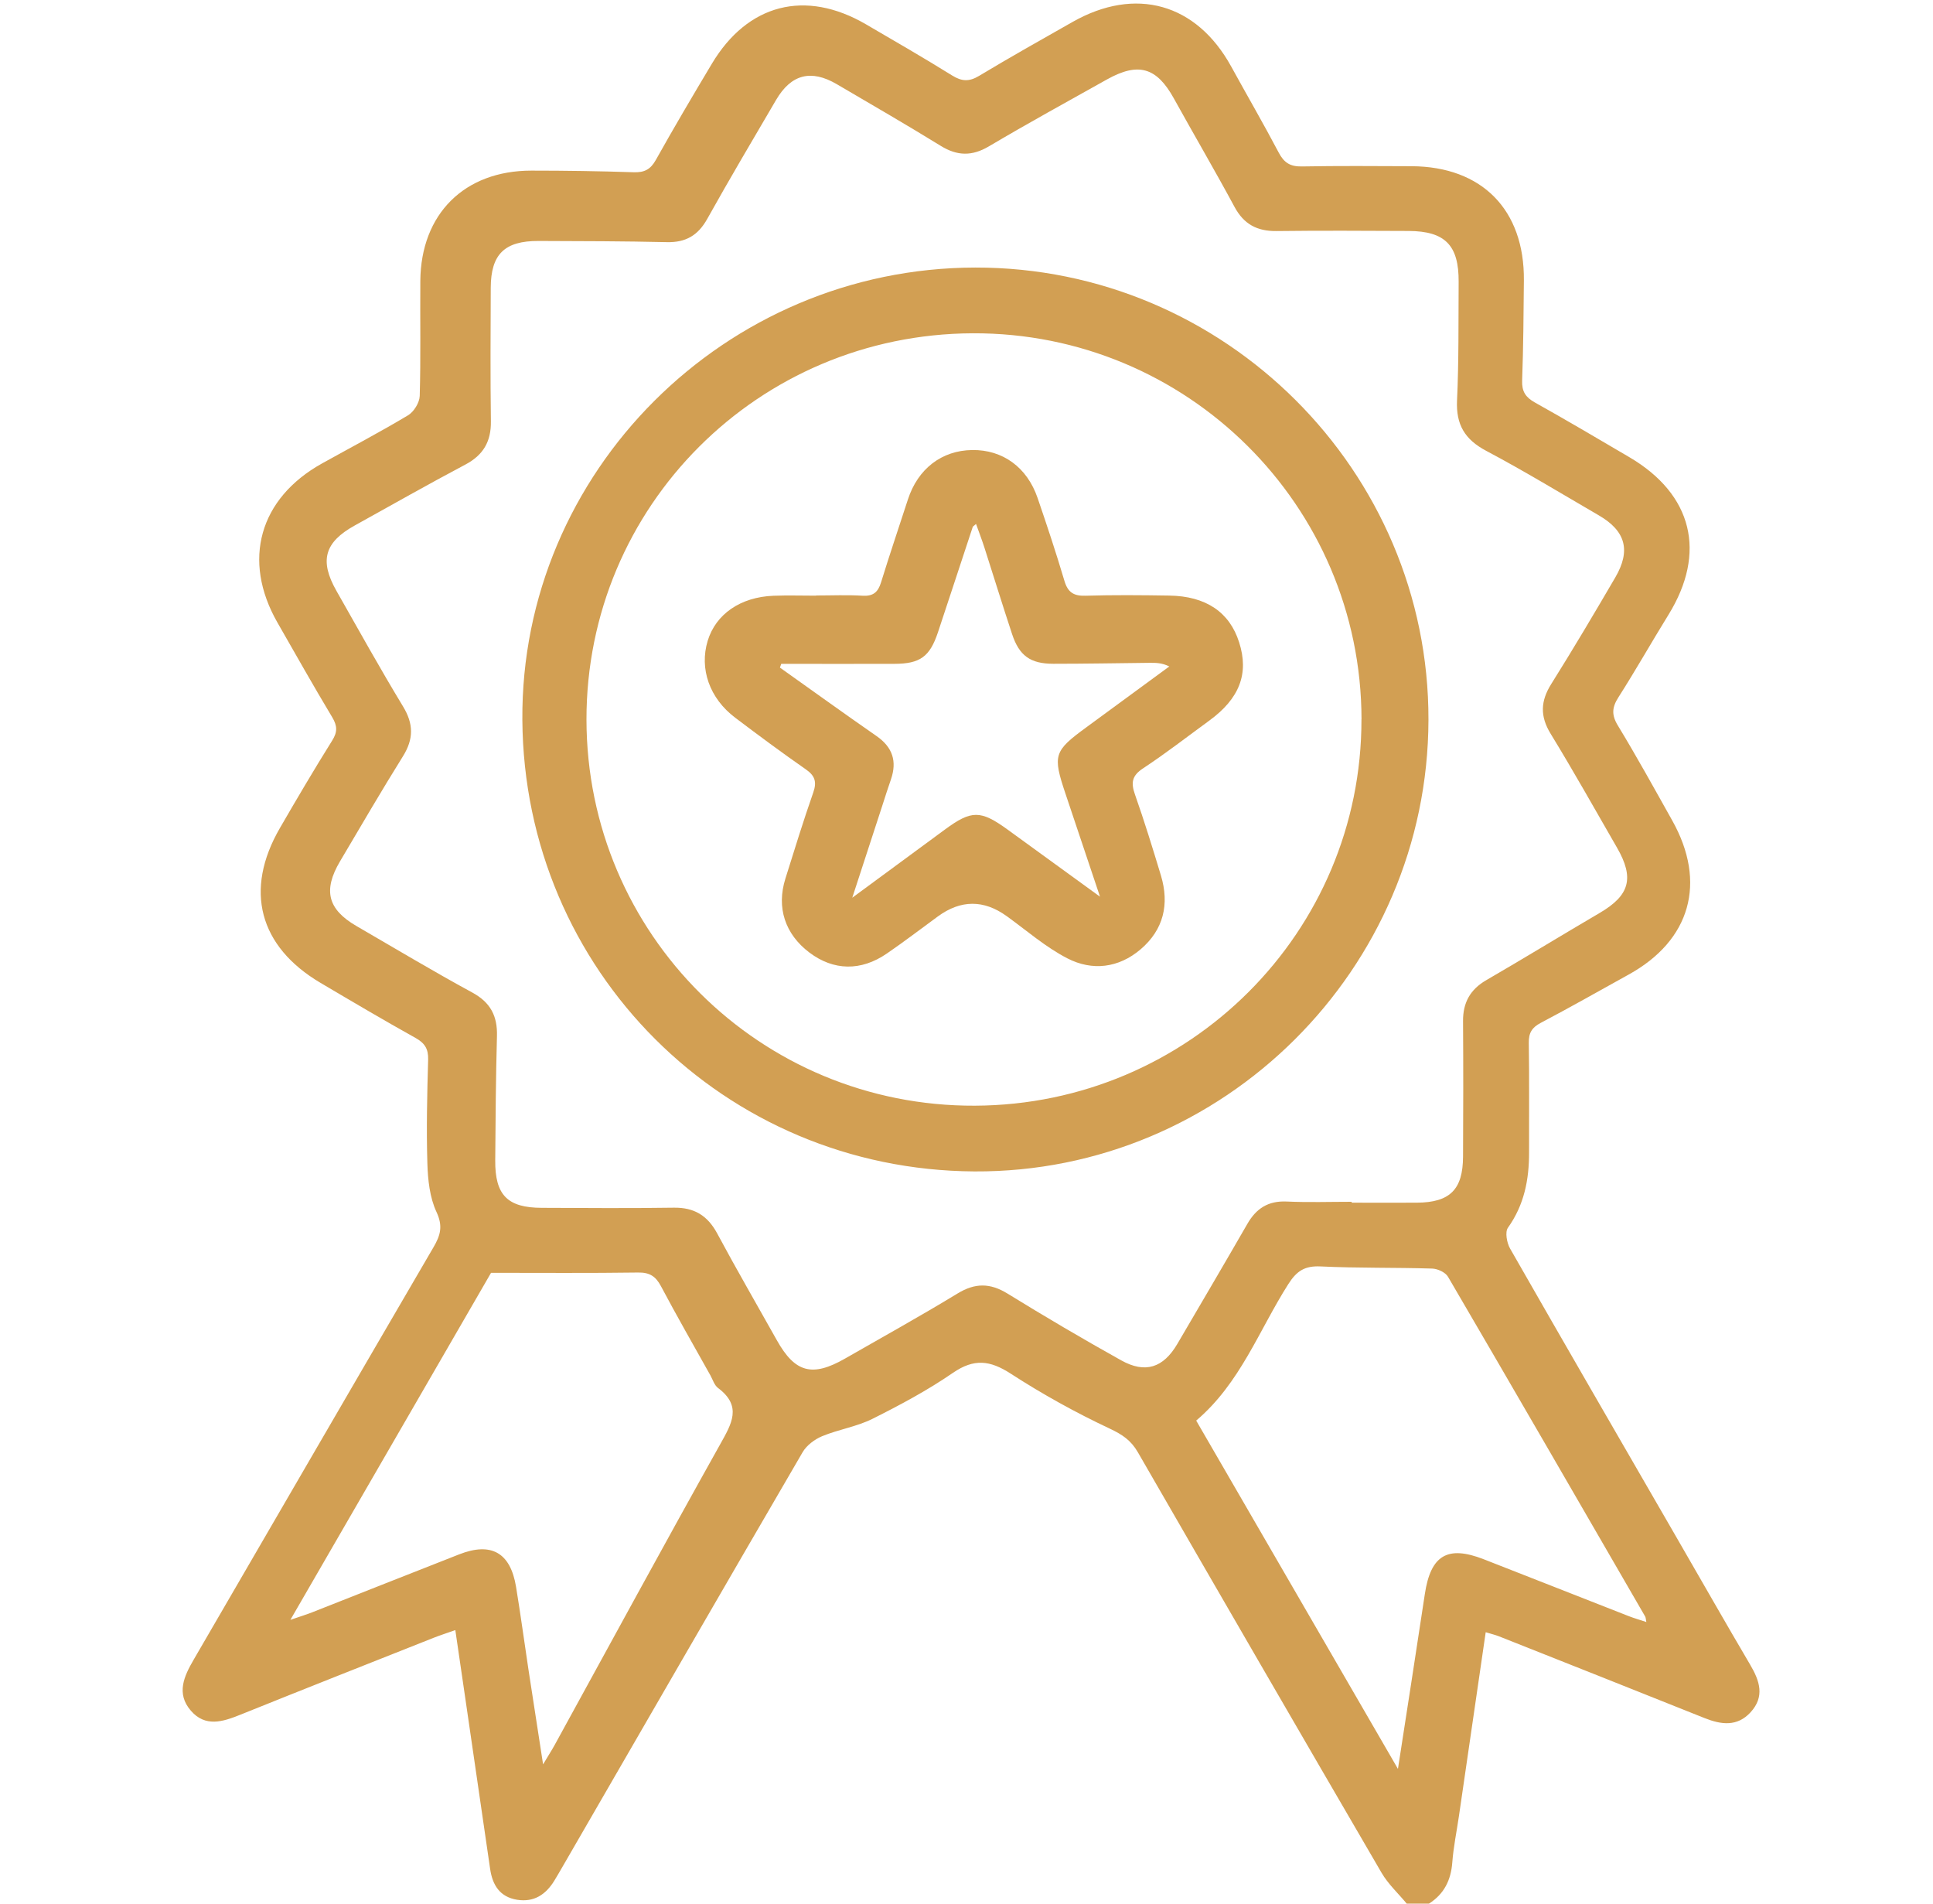 <svg width="65" height="64" viewBox="0 0 65 64" fill="none" xmlns="http://www.w3.org/2000/svg">
<path d="M47.302 63.998C47.016 63.653 46.675 63.34 46.453 62.956C43.711 58.252 40.981 53.537 38.259 48.819C38.03 48.422 37.734 48.225 37.311 48.027C36.166 47.489 35.05 46.87 33.987 46.182C33.292 45.732 32.754 45.667 32.045 46.154C31.191 46.742 30.265 47.237 29.336 47.702C28.808 47.965 28.195 48.057 27.645 48.285C27.392 48.39 27.122 48.594 26.988 48.825C24.277 53.478 21.586 58.142 18.891 62.802C18.807 62.945 18.725 63.09 18.638 63.231C18.352 63.695 17.955 63.96 17.39 63.87C16.805 63.776 16.559 63.372 16.481 62.83C16.2 60.897 15.919 58.965 15.637 57.032C15.533 56.315 15.428 55.6 15.311 54.803C15.033 54.902 14.804 54.975 14.58 55.063C12.413 55.922 10.245 56.777 8.083 57.648C7.491 57.887 6.904 58.075 6.418 57.513C5.917 56.935 6.189 56.353 6.517 55.79C9.202 51.172 11.881 46.549 14.575 41.935C14.811 41.532 14.901 41.224 14.677 40.745C14.45 40.259 14.388 39.666 14.371 39.115C14.336 37.952 14.363 36.787 14.397 35.622C14.407 35.259 14.28 35.066 13.967 34.892C12.894 34.294 11.836 33.669 10.778 33.044C8.708 31.821 8.206 29.922 9.411 27.841C9.984 26.851 10.564 25.866 11.171 24.896C11.353 24.606 11.343 24.401 11.171 24.113C10.539 23.061 9.938 21.993 9.328 20.928C8.133 18.838 8.718 16.754 10.832 15.579C11.796 15.043 12.774 14.53 13.72 13.963C13.917 13.845 14.107 13.536 14.114 13.311C14.151 12.023 14.124 10.733 14.134 9.443C14.153 7.193 15.617 5.736 17.868 5.736C19.014 5.736 20.162 5.753 21.309 5.791C21.667 5.803 21.874 5.698 22.053 5.378C22.661 4.29 23.296 3.216 23.936 2.145C25.141 0.128 27.083 -0.368 29.117 0.816C30.088 1.381 31.062 1.945 32.018 2.538C32.343 2.74 32.59 2.751 32.923 2.551C33.957 1.928 35.01 1.338 36.059 0.742C38.184 -0.467 40.234 0.112 41.403 2.24C41.932 3.205 42.487 4.158 43 5.133C43.179 5.473 43.388 5.603 43.776 5.596C45.006 5.573 46.237 5.583 47.468 5.588C49.834 5.6 51.265 7.053 51.243 9.428C51.233 10.551 51.225 11.675 51.184 12.796C51.171 13.158 51.298 13.354 51.607 13.528C52.679 14.128 53.738 14.751 54.796 15.374C56.917 16.624 57.393 18.583 56.105 20.668C55.536 21.588 55.005 22.529 54.423 23.441C54.206 23.781 54.184 24.033 54.403 24.392C55.04 25.441 55.632 26.516 56.232 27.586C57.4 29.669 56.848 31.614 54.771 32.762C53.787 33.306 52.811 33.862 51.815 34.386C51.515 34.542 51.403 34.722 51.408 35.061C51.428 36.287 51.413 37.514 51.417 38.74C51.42 39.654 51.256 40.507 50.706 41.277C50.603 41.424 50.67 41.784 50.778 41.975C52.635 45.224 54.512 48.462 56.384 51.702C57.206 53.123 58.018 54.552 58.852 55.967C59.173 56.51 59.349 57.038 58.867 57.565C58.416 58.058 57.878 57.985 57.315 57.76C55.015 56.84 52.714 55.927 50.411 55.015C50.279 54.963 50.14 54.93 49.959 54.875C49.655 56.963 49.356 59.015 49.057 61.068C48.982 61.582 48.875 62.093 48.836 62.61C48.791 63.208 48.562 63.676 48.051 64H47.3L47.302 63.998ZM45.452 40.402C45.452 40.412 45.452 40.422 45.452 40.434C46.182 40.434 46.911 40.437 47.641 40.434C48.754 40.427 49.192 39.997 49.197 38.886C49.206 37.367 49.207 35.851 49.197 34.332C49.192 33.711 49.435 33.267 49.98 32.952C51.258 32.211 52.518 31.439 53.793 30.692C54.801 30.102 54.965 29.521 54.373 28.496C53.636 27.218 52.914 25.929 52.144 24.671C51.781 24.079 51.801 23.571 52.164 22.994C52.904 21.814 53.614 20.616 54.316 19.414C54.846 18.506 54.664 17.851 53.767 17.329C52.506 16.596 51.261 15.838 49.974 15.156C49.254 14.774 48.958 14.274 48.995 13.464C49.057 12.136 49.04 10.805 49.049 9.475C49.057 8.245 48.594 7.771 47.366 7.765C45.885 7.758 44.404 7.75 42.925 7.768C42.272 7.776 41.825 7.538 41.511 6.953C40.851 5.728 40.146 4.526 39.472 3.308C38.896 2.266 38.281 2.08 37.223 2.671C35.896 3.413 34.564 4.145 33.257 4.918C32.684 5.258 32.187 5.246 31.629 4.901C30.477 4.191 29.306 3.515 28.138 2.83C27.272 2.323 26.602 2.496 26.095 3.363C25.318 4.69 24.533 6.013 23.784 7.356C23.473 7.915 23.06 8.156 22.424 8.141C20.986 8.108 19.546 8.106 18.108 8.101C16.965 8.098 16.507 8.546 16.502 9.675C16.496 11.171 16.487 12.668 16.507 14.165C16.516 14.841 16.255 15.298 15.648 15.619C14.398 16.281 13.166 16.981 11.93 17.666C10.912 18.229 10.735 18.846 11.313 19.864C12.052 21.166 12.779 22.474 13.554 23.753C13.912 24.343 13.91 24.849 13.548 25.429C12.821 26.593 12.132 27.779 11.433 28.959C10.857 29.934 11.021 30.572 11.983 31.131C13.28 31.882 14.565 32.654 15.882 33.369C16.497 33.704 16.73 34.161 16.711 34.834C16.673 36.226 16.663 37.619 16.653 39.012C16.644 40.179 17.064 40.604 18.219 40.607C19.7 40.614 21.18 40.624 22.659 40.602C23.341 40.592 23.792 40.865 24.115 41.465C24.763 42.674 25.452 43.86 26.122 45.057C26.732 46.147 27.312 46.307 28.415 45.675C29.679 44.95 30.954 44.245 32.199 43.487C32.789 43.127 33.294 43.13 33.879 43.49C35.137 44.265 36.41 45.014 37.701 45.734C38.513 46.187 39.118 45.984 39.588 45.185C40.376 43.84 41.167 42.497 41.944 41.147C42.242 40.629 42.644 40.367 43.264 40.395C43.993 40.429 44.723 40.404 45.454 40.404L45.452 40.402ZM47.008 59.47C47.329 57.39 47.626 55.493 47.912 53.593C48.109 52.288 48.671 51.947 49.888 52.42C51.515 53.055 53.14 53.697 54.766 54.333C54.95 54.405 55.14 54.458 55.361 54.532C55.339 54.423 55.341 54.38 55.322 54.348C53.116 50.537 50.914 46.725 48.691 42.924C48.604 42.775 48.342 42.654 48.156 42.649C46.906 42.61 45.654 42.637 44.407 42.577C43.878 42.552 43.605 42.725 43.323 43.169C42.337 44.714 41.708 46.502 40.224 47.76C42.455 51.614 44.688 55.467 47.008 59.47ZM9.762 54.46C10.125 54.335 10.319 54.277 10.504 54.203C12.15 53.555 13.793 52.902 15.441 52.257C16.521 51.834 17.164 52.199 17.353 53.349C17.505 54.27 17.629 55.197 17.769 56.122C17.925 57.14 18.083 58.158 18.262 59.317C18.444 59.012 18.555 58.842 18.653 58.663C20.503 55.293 22.338 51.915 24.215 48.56C24.6 47.87 24.966 47.277 24.143 46.662C24.021 46.57 23.968 46.384 23.888 46.239C23.329 45.24 22.76 44.249 22.225 43.24C22.046 42.904 21.84 42.775 21.451 42.782C19.831 42.805 18.21 42.792 16.512 42.792C14.331 46.564 12.095 50.428 9.764 54.46H9.762Z" fill="#D29F53"/>
<path d="M32.794 8.995C41.187 8.982 48.051 15.828 48.034 24.2C48.017 32.586 41.137 39.429 32.767 39.383C24.347 39.336 17.625 32.626 17.565 24.206C17.505 15.873 24.377 9.008 32.794 8.995ZM45.783 24.181C45.771 16.988 39.913 11.175 32.707 11.205C25.497 11.235 19.713 17.022 19.721 24.195C19.731 31.405 25.567 37.204 32.782 37.173C39.984 37.143 45.793 31.336 45.781 24.18L45.783 24.181Z" fill="#D29F53"/>
<path d="M27.444 20.02C27.966 20.02 28.487 19.996 29.007 20.028C29.366 20.049 29.526 19.906 29.627 19.578C29.914 18.646 30.228 17.723 30.529 16.795C30.863 15.763 31.664 15.143 32.692 15.13C33.715 15.116 34.537 15.708 34.891 16.743C35.207 17.666 35.515 18.591 35.792 19.526C35.906 19.911 36.1 20.041 36.501 20.028C37.438 20 38.376 20.008 39.315 20.023C40.552 20.041 41.346 20.581 41.668 21.595C42.004 22.646 41.683 23.484 40.662 24.228C39.922 24.768 39.198 25.331 38.434 25.834C38.06 26.081 38.027 26.316 38.164 26.708C38.481 27.608 38.762 28.521 39.038 29.434C39.328 30.398 39.13 31.256 38.352 31.918C37.614 32.546 36.73 32.649 35.897 32.222C35.164 31.846 34.525 31.286 33.85 30.799C33.079 30.244 32.309 30.247 31.539 30.809C30.967 31.227 30.406 31.657 29.822 32.057C28.948 32.659 28.027 32.636 27.215 32.023C26.398 31.404 26.104 30.514 26.41 29.539C26.714 28.569 27.013 27.598 27.349 26.638C27.474 26.278 27.399 26.074 27.091 25.861C26.289 25.303 25.502 24.719 24.722 24.129C23.858 23.478 23.512 22.484 23.797 21.544C24.07 20.648 24.897 20.073 26.009 20.029C26.486 20.011 26.968 20.026 27.446 20.026C27.446 20.023 27.446 20.021 27.446 20.018L27.444 20.02ZM26.271 22.319C26.256 22.361 26.241 22.403 26.226 22.444C27.309 23.213 28.385 23.989 29.475 24.746C30.015 25.121 30.17 25.594 29.959 26.204C29.857 26.499 29.762 26.794 29.667 27.091C29.349 28.063 29.034 29.036 28.659 30.181C29.801 29.341 30.787 28.616 31.771 27.891C32.667 27.231 32.974 27.231 33.883 27.891C34.87 28.606 35.856 29.323 36.989 30.146C36.564 28.878 36.197 27.783 35.829 26.686C35.393 25.386 35.436 25.251 36.534 24.449C37.465 23.769 38.393 23.086 39.32 22.406C39.073 22.284 38.872 22.283 38.672 22.284C37.589 22.296 36.504 22.316 35.421 22.316C34.647 22.316 34.273 22.046 34.032 21.316C33.713 20.351 33.414 19.38 33.103 18.411C33.02 18.153 32.922 17.898 32.821 17.615C32.739 17.688 32.715 17.698 32.71 17.715C32.319 18.896 31.933 20.078 31.54 21.258C31.266 22.079 30.94 22.316 30.075 22.318C28.808 22.323 27.539 22.318 26.273 22.318L26.271 22.319Z" fill="#D29F53"/>
</svg>
